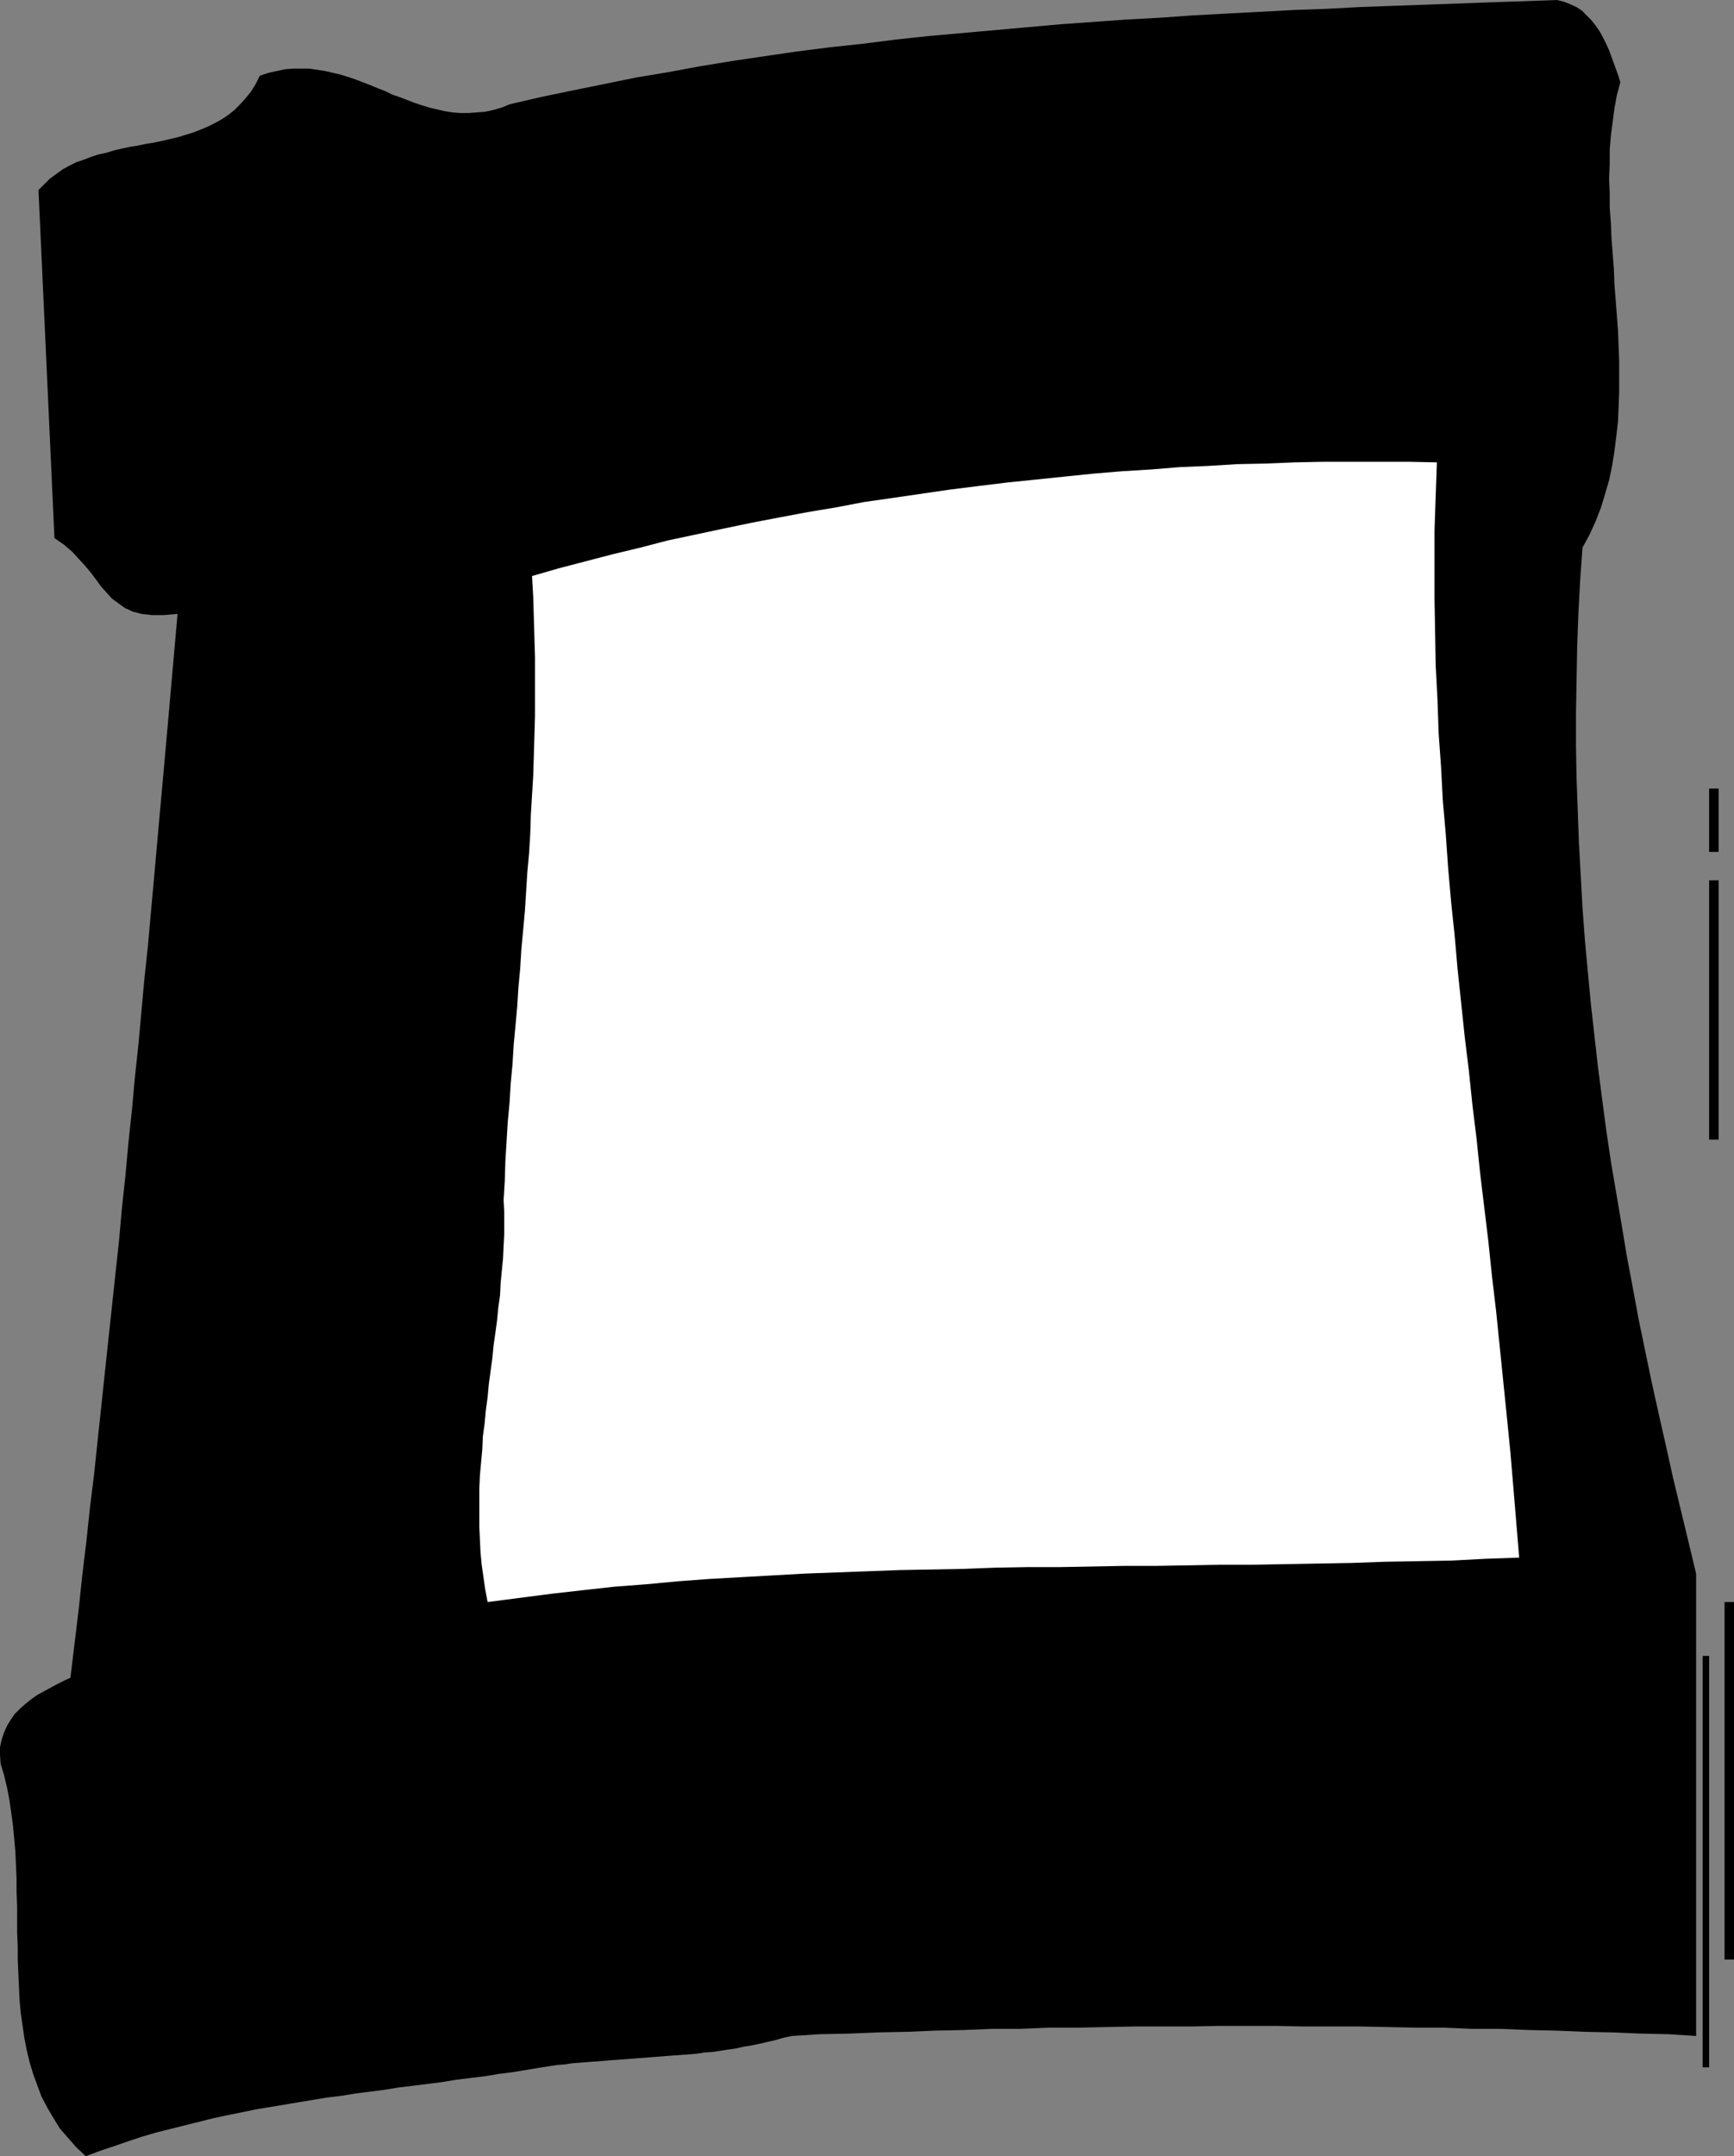 <?xml version="1.0" encoding="UTF-8" standalone="no"?>
<svg
   version="1.0"
   width="125.282mm"
   height="155.711mm"
   id="svg6"
   sodipodi:docname="Marker ,.wmf"
   xmlns:inkscape="http://www.inkscape.org/namespaces/inkscape"
   xmlns:sodipodi="http://sodipodi.sourceforge.net/DTD/sodipodi-0.dtd"
   xmlns="http://www.w3.org/2000/svg"
   xmlns:svg="http://www.w3.org/2000/svg">
  <rect width="100%" height="100%" fill="#808080" stroke="none"/>
  <sodipodi:namedview
     id="namedview6"
     pagecolor="#ffffff"
     bordercolor="#000000"
     borderopacity="0.25"
     inkscape:showpageshadow="2"
     inkscape:pageopacity="0.0"
     inkscape:pagecheckerboard="0"
     inkscape:deskcolor="#d1d1d1"
     inkscape:document-units="mm" />
  <defs
     id="defs1">
    <pattern
       id="WMFhbasepattern"
       patternUnits="userSpaceOnUse"
       width="6"
       height="6"
       x="0"
       y="0" />
  </defs>
  <path
     style="fill:#000000;fill-opacity:1;fill-rule:evenodd;stroke:none"
     d="m 19.231,457.949 1.131,-9.372 1.131,-9.372 0.97,-9.211 1.131,-9.372 0.97,-9.049 1.131,-9.211 0.97,-9.211 0.97,-9.049 0.97,-9.211 0.97,-9.049 0.97,-9.049 0.97,-9.049 0.97,-8.888 0.808,-9.049 0.97,-9.049 0.808,-8.888 0.97,-9.049 0.808,-8.888 0.97,-9.049 0.808,-8.888 0.808,-8.888 0.97,-9.049 0.808,-9.049 0.808,-8.888 0.808,-9.049 0.808,-9.049 0.808,-8.888 0.808,-9.049 0.808,-9.049 0.808,-9.211 0.808,-9.049 0.808,-9.211 -3.717,0.323 h -3.232 l -2.909,-0.323 -2.424,-0.646 -2.101,-0.97 -1.778,-1.293 -1.778,-1.293 -1.454,-1.616 -1.454,-1.616 -1.293,-1.778 -1.454,-1.939 -1.616,-1.939 -1.778,-1.939 -1.778,-1.939 -2.262,-1.939 -2.586,-1.778 -4.363,-95.016 1.616,-1.616 1.454,-1.454 1.778,-1.293 1.778,-1.293 1.778,-0.97 1.939,-0.97 1.939,-0.646 2.101,-0.808 1.939,-0.646 2.262,-0.485 2.101,-0.646 2.101,-0.485 2.262,-0.485 2.101,-0.323 2.262,-0.485 2.101,-0.323 2.262,-0.485 2.101,-0.485 2.101,-0.485 2.101,-0.646 2.101,-0.646 2.101,-0.808 1.939,-0.808 1.939,-0.97 1.778,-0.97 1.939,-1.293 1.616,-1.293 1.616,-1.616 1.454,-1.616 1.454,-1.778 1.293,-2.101 1.131,-2.262 2.424,-0.808 2.262,-0.485 2.262,-0.485 2.262,-0.162 h 2.101 2.262 l 2.101,0.323 2.101,0.323 2.101,0.485 2.101,0.485 2.101,0.646 1.939,0.646 2.101,0.808 2.101,0.808 1.939,0.808 2.101,0.808 1.939,0.97 1.939,0.646 2.101,0.808 2.101,0.808 1.939,0.646 2.101,0.646 2.101,0.485 2.101,0.485 2.101,0.323 2.101,0.162 h 2.262 l 2.101,-0.162 2.262,-0.162 2.262,-0.485 2.262,-0.646 2.424,-0.97 8.403,-1.939 8.565,-1.778 8.727,-1.778 8.727,-1.778 8.727,-1.454 8.727,-1.616 8.888,-1.454 8.727,-1.293 8.888,-1.293 8.888,-1.131 9.05,-0.97 8.888,-1.131 9.05,-0.97 9.05,-0.808 9.05,-0.808 9.05,-0.808 9.05,-0.808 9.05,-0.646 9.05,-0.646 9.05,-0.485 9.05,-0.646 9.05,-0.485 9.212,-0.485 9.05,-0.485 9.05,-0.323 9.05,-0.485 9.05,-0.323 8.888,-0.323 9.05,-0.323 8.888,-0.323 L 416.296,0.323 425.185,0 l 1.939,0.485 1.616,0.646 1.778,0.808 1.454,0.97 1.293,1.293 1.293,1.293 1.131,1.454 1.131,1.616 0.97,1.778 0.808,1.616 0.808,1.778 0.646,1.778 0.646,1.778 0.646,1.778 0.646,1.778 0.485,1.616 -0.97,3.555 -0.646,3.555 -0.485,3.717 -0.485,3.717 -0.323,3.878 v 3.878 l -0.162,4.04 0.162,3.878 v 4.04 l 0.323,4.201 0.162,4.04 0.323,4.201 0.323,4.201 0.162,4.201 0.323,4.201 0.323,4.201 0.323,4.201 0.162,4.201 0.162,4.201 v 4.201 4.201 l -0.162,4.04 -0.162,4.04 -0.485,4.201 -0.485,3.878 -0.646,4.04 -0.808,3.878 -1.131,3.878 -1.131,3.717 -1.454,3.717 -1.616,3.555 -1.939,3.555 -0.646,9.049 -0.485,9.211 -0.323,8.888 -0.162,9.049 -0.162,9.049 v 8.888 l 0.162,8.888 0.323,8.888 0.323,8.726 0.485,8.726 0.485,8.888 0.646,8.726 0.808,8.726 0.808,8.564 0.97,8.726 0.97,8.564 1.131,8.726 1.131,8.564 1.293,8.726 1.454,8.564 1.454,8.564 1.454,8.726 1.616,8.564 1.616,8.726 1.778,8.564 1.778,8.564 1.939,8.726 1.939,8.564 1.939,8.726 2.101,8.726 2.101,8.726 2.101,8.726 v 126.203 l -7.595,-0.485 -7.595,-0.162 -7.595,-0.323 -7.595,-0.162 -7.757,-0.323 -7.595,-0.162 -7.595,-0.323 h -7.757 l -7.595,-0.323 h -7.757 l -7.595,-0.162 -7.757,-0.162 h -7.595 -7.757 l -7.757,-0.162 h -7.595 -7.757 l -7.757,0.162 h -7.757 -7.595 l -7.919,0.162 -7.595,0.162 h -7.919 l -7.757,0.323 h -7.757 l -7.757,0.323 -7.757,0.162 -7.757,0.323 -7.919,0.162 -7.757,0.323 -7.919,0.162 -7.757,0.485 -2.262,0.485 -2.262,0.646 -2.101,0.485 -2.101,0.485 -2.262,0.485 -2.101,0.323 -2.101,0.485 -2.262,0.323 -2.101,0.323 -2.101,0.323 -2.262,0.162 -2.101,0.323 -2.101,0.162 -2.101,0.162 -2.262,0.162 -2.101,0.162 -2.101,0.162 -2.101,0.162 -2.101,0.162 -2.101,0.162 -2.101,0.162 -2.101,0.162 -2.262,0.162 -1.939,0.162 -2.101,0.162 -2.262,0.162 -2.101,0.162 -2.101,0.162 -2.101,0.323 -2.101,0.162 -2.101,0.323 -2.101,0.323 -3.879,0.646 -3.879,0.646 -3.879,0.485 -3.879,0.646 -4.04,0.485 -3.879,0.485 -3.879,0.646 -3.879,0.485 -3.879,0.485 -4.04,0.485 -3.879,0.646 -3.879,0.485 -3.879,0.485 -3.879,0.646 -4.04,0.485 -3.879,0.646 -3.879,0.646 -3.879,0.646 -3.879,0.646 -3.879,0.646 -3.879,0.808 -4.04,0.808 -3.717,0.808 -3.879,0.97 -3.879,0.97 -3.879,0.97 -3.879,0.97 -3.879,1.131 -3.879,1.293 -3.717,1.293 -3.879,1.293 -3.879,1.454 -2.586,-2.424 -2.262,-2.585 -2.262,-2.585 -1.778,-2.909 -1.616,-2.747 -1.616,-3.07 -1.131,-3.07 -1.131,-3.07 -0.97,-3.232 -0.808,-3.393 -0.646,-3.393 -0.485,-3.393 -0.485,-3.393 -0.323,-3.555 -0.162,-3.717 -0.162,-3.555 -0.162,-3.555 V 531.15 l -0.162,-3.717 v -3.555 -3.717 l -0.162,-3.717 v -3.717 L 4.363,509.174 4.202,505.457 3.879,501.902 3.555,498.347 3.071,494.792 2.586,491.399 1.939,488.005 1.131,484.612 0.162,481.38 0,478.956 v -2.101 l 0.485,-2.101 0.646,-1.939 0.808,-1.778 0.97,-1.616 1.131,-1.616 1.454,-1.454 1.454,-1.293 1.616,-1.293 1.616,-1.131 1.778,-0.97 1.778,-0.97 1.778,-0.97 1.939,-0.97 z"
     id="path1" />
  <path
     style="fill:#ffffff;fill-opacity:1;fill-rule:evenodd;stroke:none"
     d="m 145.284,157.228 7.272,-2.101 7.434,-1.939 7.434,-1.939 7.434,-1.778 7.434,-1.939 7.595,-1.616 7.595,-1.616 7.757,-1.616 7.595,-1.454 7.757,-1.454 7.757,-1.293 7.595,-1.454 7.919,-1.131 7.757,-1.131 7.757,-1.131 7.757,-0.97 7.919,-0.97 7.919,-0.808 7.757,-0.808 7.919,-0.808 7.757,-0.646 7.919,-0.485 7.919,-0.646 7.757,-0.323 7.919,-0.485 7.757,-0.162 7.919,-0.323 7.757,-0.162 h 7.757 7.757 7.757 l 7.757,0.162 -0.323,9.211 -0.323,9.372 v 9.211 9.211 l 0.162,9.372 0.162,9.049 0.485,9.372 0.323,9.211 0.646,9.049 0.485,9.211 0.808,9.211 0.646,9.211 0.808,9.211 0.97,9.211 0.808,9.211 0.97,9.211 0.97,9.211 1.131,9.211 0.97,9.372 1.131,9.211 0.97,9.372 1.131,9.372 1.131,9.372 0.97,9.372 1.131,9.534 0.97,9.534 0.97,9.534 0.97,9.534 0.97,9.695 0.808,9.534 0.808,9.695 0.808,9.857 -9.212,0.323 -9.212,0.485 -9.05,0.162 -9.212,0.162 -9.05,0.323 -8.888,0.162 -9.05,0.162 -8.888,0.162 h -8.888 l -8.888,0.162 -8.888,0.162 h -8.888 l -8.727,0.162 -8.727,0.162 h -8.727 l -8.888,0.162 -8.565,0.323 -8.727,0.162 -8.727,0.162 -8.565,0.323 -8.727,0.323 -8.727,0.323 -8.565,0.485 -8.727,0.485 -8.565,0.485 -8.727,0.646 -8.565,0.808 -8.565,0.646 -8.727,0.97 -8.565,0.97 -8.727,1.131 -8.727,1.131 -0.646,-3.393 -0.485,-3.393 -0.485,-3.393 -0.323,-3.393 -0.162,-3.393 -0.162,-3.555 v -3.555 -3.555 -3.393 l 0.162,-3.555 0.323,-3.555 0.323,-3.555 0.162,-3.555 0.485,-3.555 0.323,-3.555 0.485,-3.555 0.323,-3.555 0.485,-3.555 0.485,-3.555 0.323,-3.393 0.485,-3.393 0.485,-3.555 0.323,-3.393 0.485,-3.393 0.162,-3.393 0.323,-3.393 0.323,-3.232 0.162,-3.393 0.162,-3.232 v -3.232 -3.07 l -0.162,-3.07 0.323,-5.333 0.162,-5.333 0.323,-5.332 0.323,-5.333 0.485,-5.171 0.323,-5.332 0.485,-5.171 0.323,-5.333 0.485,-5.171 0.485,-5.333 0.323,-5.171 0.485,-5.171 0.323,-5.333 0.485,-5.171 0.485,-5.333 0.323,-5.171 0.323,-5.171 0.485,-5.333 0.323,-5.333 0.162,-5.171 0.323,-5.333 0.323,-5.333 0.162,-5.332 0.162,-5.333 0.162,-5.494 v -5.332 -5.333 -5.494 l -0.162,-5.494 -0.162,-5.494 -0.162,-5.494 z"
     id="path2" />
  <path
     style="fill:#000000;fill-opacity:1;fill-rule:evenodd;stroke:none"
     d="m 466.718,564.276 h -1.778 V 451.97 h 1.778 z"
     id="path3" />
  <path
     style="fill:#000000;fill-opacity:1;fill-rule:evenodd;stroke:none"
     d="m 469.303,311.063 h -2.586 v -70.777 h 2.586 z"
     id="path4" />
  <path
     style="fill:#000000;fill-opacity:1;fill-rule:evenodd;stroke:none"
     d="m 469.303,232.53 h -2.586 v -17.29 h 2.586 z"
     id="path5" />
  <path
     style="fill:#000000;fill-opacity:1;fill-rule:evenodd;stroke:none"
     d="m 473.505,534.867 h -2.586 v -97.601 h 2.586 z"
     id="path6" />
</svg>
